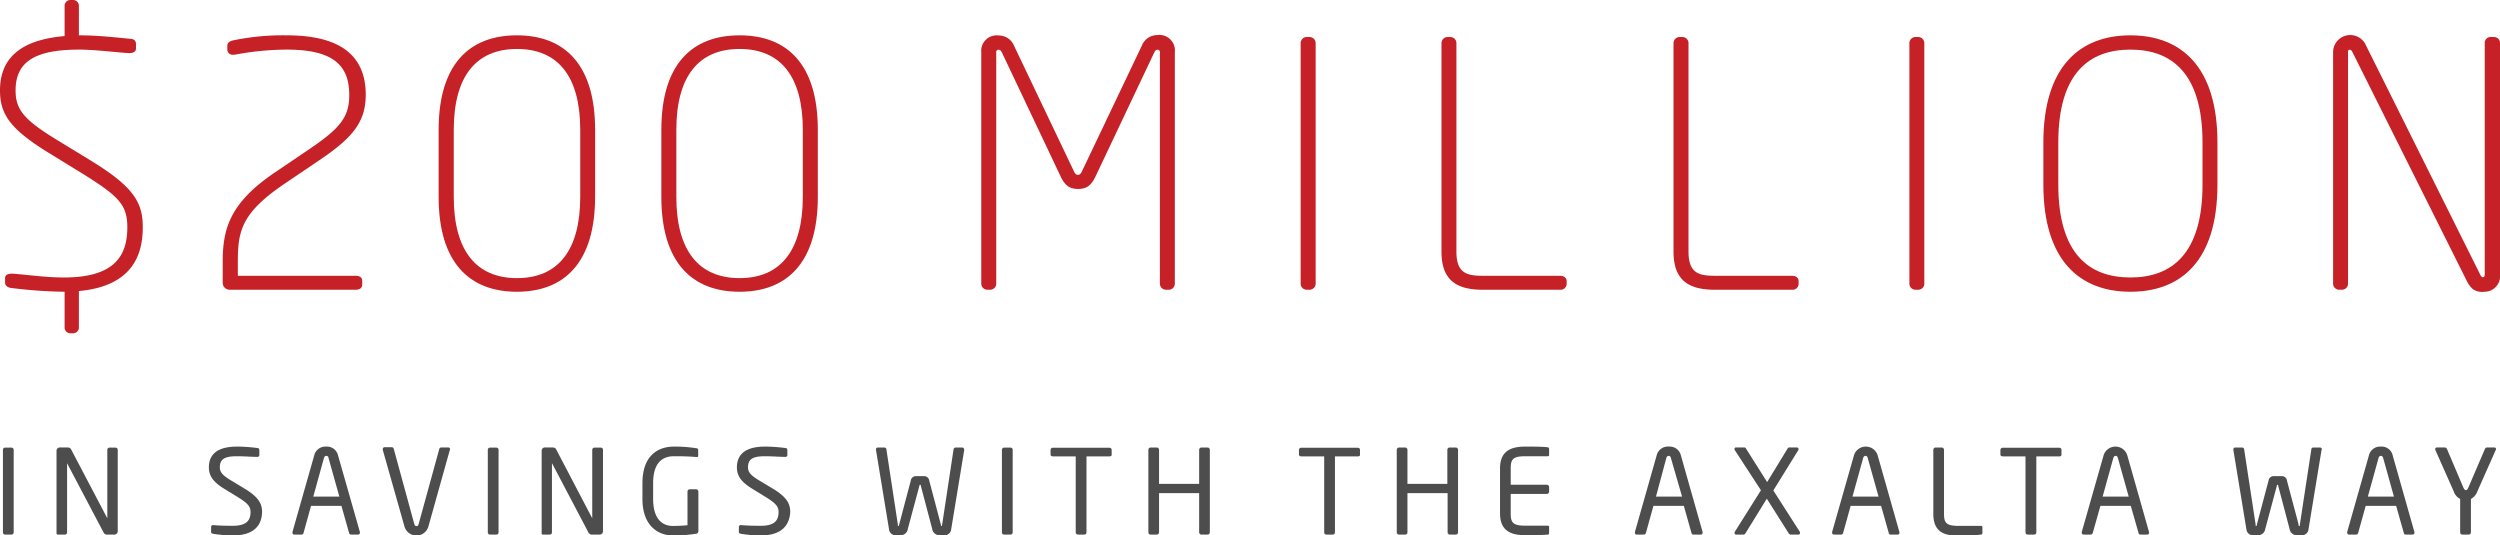 <svg xmlns="http://www.w3.org/2000/svg" viewBox="0 0 383.46 82.13"><defs><style>.cls-1{fill:#4d4d4d;}.cls-2{fill:#c52127;}</style></defs><title>200-million-in-savings</title><g id="Layer_2" data-name="Layer 2"><g id="Layer_1-2" data-name="Layer 1"><path class="cls-1" d="M1.77,82h-1a.34.34,0,0,1-.32-.36V69a.32.32,0,0,1,.32-.34h1A.33.33,0,0,1,2.1,69V81.64A.35.35,0,0,1,1.77,82Z"/><path class="cls-1" d="M17.6,82H16.48a.58.58,0,0,1-.57-.28L10.34,71.15s0-.06-.05-.06,0,0,0,.06V81.66A.34.34,0,0,1,10,82H9c-.18,0-.33,0-.33-.21V69.13a.51.51,0,0,1,.53-.5h1c.5,0,.59.09.74.36L16.46,79.5l0,0s0,0,0,0V69a.33.33,0,0,1,.32-.34h.95a.33.33,0,0,1,.33.34V81.48A.52.52,0,0,1,17.6,82Z"/><path class="cls-1" d="M35.72,82.13a18.8,18.8,0,0,1-3-.25c-.3-.06-.34-.13-.34-.33v-.72a.29.29,0,0,1,.31-.29h0c.83.08,2.14.11,3,.11,2.16,0,2.74-.86,2.74-2.12,0-.9-.52-1.41-2.16-2.41l-1.75-1.07c-1.65-1-2.48-1.92-2.48-3.36,0-2.18,1.56-3.19,4.3-3.19a23.9,23.9,0,0,1,3.13.22c.18,0,.31.12.31.3v.78a.28.28,0,0,1-.31.28h0c-.8,0-2-.1-3.1-.1-1.85,0-2.65.39-2.65,1.71,0,.84.6,1.35,2,2.17l1.65,1c2.09,1.24,2.83,2.23,2.83,3.67C40.17,80.26,39.27,82.13,35.72,82.13Z"/><path class="cls-1" d="M54.91,82H53.85a.33.33,0,0,1-.31-.27l-1.17-4.14H47.71l-1.15,4.14a.36.36,0,0,1-.33.27H45.17a.29.29,0,0,1-.31-.28.3.3,0,0,1,0-.13l3.33-11.72a1.78,1.78,0,0,1,1.84-1.37,1.75,1.75,0,0,1,1.82,1.35L55.2,81.59a.3.3,0,0,1,0,.13A.28.28,0,0,1,54.91,82ZM50.39,70.25c0-.2-.16-.33-.34-.33s-.31.13-.36.33l-1.64,5.92h4Z"/><path class="cls-1" d="M69,69,65.71,80.76a1.91,1.91,0,0,1-3.67,0L58.71,69a.22.22,0,0,1,0-.11.3.3,0,0,1,.32-.3h1.05a.36.36,0,0,1,.32.27l3.13,11.46c.07.26.16.38.36.38s.27-.12.34-.38L67.37,68.9a.33.33,0,0,1,.3-.27h1.06a.29.29,0,0,1,.31.3A.22.22,0,0,1,69,69Z"/><path class="cls-1" d="M76.15,82h-1a.35.35,0,0,1-.33-.36V69a.33.33,0,0,1,.33-.34h1a.32.32,0,0,1,.32.34V81.64A.34.34,0,0,1,76.15,82Z"/><path class="cls-1" d="M92,82H90.86a.6.6,0,0,1-.58-.28L84.72,71.15s0-.06-.06-.06,0,0,0,.06V81.66a.33.33,0,0,1-.32.34h-.94c-.18,0-.32,0-.32-.21V69.13a.5.5,0,0,1,.52-.5h1c.51,0,.6.09.74.36L90.84,79.5l0,0s0,0,0,0V69a.34.34,0,0,1,.33-.34h1a.32.32,0,0,1,.32.34V81.48A.52.52,0,0,1,92,82Z"/><path class="cls-1" d="M106.79,81.86a21,21,0,0,1-3.59.27c-2.25,0-4.66-1.48-4.66-5.6V74.12c0-4.38,2.52-5.62,4.83-5.62a20.7,20.7,0,0,1,3.42.25c.16,0,.3.09.3.27v.9c0,.13-.07.18-.23.18h-.07c-1.07-.09-1.89-.12-3.42-.12-1.68,0-3.19.9-3.19,4.14v2.41c0,3,1.35,4.14,3,4.14a22.65,22.65,0,0,0,2.27-.11V75.41a.34.34,0,0,1,.33-.36h1a.36.36,0,0,1,.34.36v6A.39.39,0,0,1,106.79,81.86Z"/><path class="cls-1" d="M116.67,82.13a18.69,18.69,0,0,1-3-.25c-.31-.06-.34-.13-.34-.33v-.72a.28.28,0,0,1,.3-.29h.06c.82.08,2.14.11,3,.11,2.16,0,2.73-.86,2.73-2.12,0-.9-.52-1.41-2.16-2.41l-1.74-1.07c-1.66-1-2.49-1.92-2.49-3.36,0-2.18,1.57-3.19,4.3-3.19a24.07,24.07,0,0,1,3.14.22c.18,0,.3.12.3.3v.78a.27.27,0,0,1-.3.28h0c-.79,0-2-.1-3.1-.1-1.85,0-2.64.39-2.64,1.71,0,.84.59,1.35,2,2.17l1.66,1c2.09,1.24,2.82,2.23,2.82,3.67C121.11,80.26,120.21,82.13,116.67,82.13Z"/><path class="cls-1" d="M147.9,69l-2,12.17a1,1,0,0,1-1.12.92H144a1.1,1.1,0,0,1-1-.9l-1.76-6.67c0-.16-.05-.16-.11-.16h0c-.06,0-.08,0-.11.16l-1.79,6.67a1.08,1.08,0,0,1-1,.9h-.76a1,1,0,0,1-1.11-.92l-2-12.17v-.06a.28.28,0,0,1,.3-.3h1a.31.31,0,0,1,.3.3l1.75,11.47c0,.18,0,.27.09.27s.09-.11.13-.27l1.76-6.66a.81.81,0,0,1,.85-.72h1.15a.81.81,0,0,1,.85.72l1.76,6.66c0,.16.05.27.13.27s.05-.09.09-.27l1.74-11.47a.33.33,0,0,1,.31-.3h1a.29.29,0,0,1,.31.3Z"/><path class="cls-1" d="M155,82h-1a.34.34,0,0,1-.32-.36V69a.33.33,0,0,1,.32-.34h1a.32.32,0,0,1,.33.34V81.64A.35.35,0,0,1,155,82Z"/><path class="cls-1" d="M170.16,70h-3.51V81.64a.34.34,0,0,1-.32.36h-1a.35.35,0,0,1-.33-.36V70H161.5c-.2,0-.36-.09-.36-.29V69a.34.34,0,0,1,.36-.32h8.66a.32.32,0,0,1,.35.32v.79C170.51,69.92,170.36,70,170.16,70Z"/><path class="cls-1" d="M185.21,82h-.92a.36.36,0,0,1-.36-.36v-6h-6.15v6a.36.36,0,0,1-.36.36h-.92a.36.36,0,0,1-.36-.36V69a.36.36,0,0,1,.36-.36h.92a.36.36,0,0,1,.36.36v5.22h6.15V69a.36.36,0,0,1,.36-.36h.92a.36.36,0,0,1,.36.36V81.64A.36.36,0,0,1,185.21,82Z"/><path class="cls-1" d="M208.27,70h-3.51V81.64a.35.35,0,0,1-.33.36h-1a.34.34,0,0,1-.32-.36V70h-3.51c-.2,0-.36-.09-.36-.29V69a.34.34,0,0,1,.36-.32h8.66a.31.31,0,0,1,.34.32v.79C208.61,69.92,208.47,70,208.27,70Z"/><path class="cls-1" d="M223.32,82h-.92a.36.36,0,0,1-.36-.36v-6h-6.16v6a.36.36,0,0,1-.36.36h-.92a.36.36,0,0,1-.36-.36V69a.36.36,0,0,1,.36-.36h.92a.36.36,0,0,1,.36.36v5.22H222V69a.36.36,0,0,1,.36-.36h.92a.36.36,0,0,1,.36.36V81.64A.36.36,0,0,1,223.32,82Z"/><path class="cls-1" d="M237.43,82c-.68.07-2.45.09-3.51.09-2.52,0-3.84-.95-3.84-3.35V71.85c0-2.4,1.32-3.35,3.84-3.35,1.06,0,2.75,0,3.51.11a.25.25,0,0,1,.18.25v.9a.19.19,0,0,1-.2.22h-3.47c-1.91,0-2.22.5-2.22,1.87v2.5h5.53a.36.36,0,0,1,.36.36v.69a.36.36,0,0,1-.36.36h-5.53v3c0,1.37.31,1.87,2.22,1.87h3.47a.19.19,0,0,1,.2.22v.92A.25.25,0,0,1,237.43,82Z"/><path class="cls-1" d="M260.81,82h-1.06a.33.33,0,0,1-.31-.27l-1.17-4.14h-4.66l-1.15,4.14a.36.36,0,0,1-.33.27h-1.06a.28.28,0,0,1-.3-.28.57.57,0,0,1,0-.13l3.33-11.72A1.78,1.78,0,0,1,256,68.5a1.75,1.75,0,0,1,1.82,1.35l3.33,11.74a.3.3,0,0,1,0,.13A.28.28,0,0,1,260.81,82Zm-4.52-11.75c-.05-.2-.16-.33-.34-.33s-.31.13-.36.33L254,76.17h4Z"/><path class="cls-1" d="M275.82,82h-1.13c-.18,0-.25-.07-.38-.27L271,76.49l-3.23,5.24c-.12.2-.23.27-.37.27h-1.07a.25.25,0,0,1-.28-.27.33.33,0,0,1,.05-.18l4-6.35-4-6.14a.35.35,0,0,1-.06-.18.24.24,0,0,1,.27-.25h1.17a.32.32,0,0,1,.33.18l3.24,5.13,3.13-5.13a.33.33,0,0,1,.34-.18h1.06a.27.27,0,0,1,.29.27.37.37,0,0,1-.05.16L272,75.23l4.05,6.32a.46.46,0,0,1,.05.2A.25.25,0,0,1,275.82,82Z"/><path class="cls-1" d="M291,82H290a.31.31,0,0,1-.3-.27l-1.17-4.14h-4.67l-1.15,4.14a.36.36,0,0,1-.32.27h-1.07a.28.28,0,0,1-.3-.28.57.57,0,0,1,0-.13l3.34-11.72a1.9,1.9,0,0,1,3.65,0l3.33,11.74a.3.3,0,0,1,0,.13A.28.28,0,0,1,291,82Zm-4.52-11.75c-.05-.2-.16-.33-.34-.33s-.3.13-.36.33l-1.64,5.92h4Z"/><path class="cls-1" d="M303.89,82a30.61,30.61,0,0,1-3.51.16c-1.93,0-3.84-.38-3.84-3.35V69a.36.36,0,0,1,.36-.36h.92a.36.36,0,0,1,.36.36v9.79c0,1.37.3,1.87,2.21,1.87h3.48a.2.2,0,0,1,.2.22v.85A.27.27,0,0,1,303.89,82Z"/><path class="cls-1" d="M315.86,70h-3.52V81.64A.34.34,0,0,1,312,82h-1a.34.34,0,0,1-.32-.36V70H307.2c-.2,0-.37-.09-.37-.29V69a.35.35,0,0,1,.37-.32h8.66a.32.32,0,0,1,.34.32v.79A.3.3,0,0,1,315.86,70Z"/><path class="cls-1" d="M329.37,82h-1.06a.31.31,0,0,1-.3-.27l-1.18-4.14h-4.66L321,81.73a.36.36,0,0,1-.32.27h-1.07a.28.28,0,0,1-.3-.28.57.57,0,0,1,0-.13l3.34-11.72a1.9,1.9,0,0,1,3.65,0l3.33,11.74a.3.3,0,0,1,0,.13A.28.28,0,0,1,329.37,82Zm-4.52-11.75c-.05-.2-.16-.33-.34-.33s-.3.13-.36.33l-1.64,5.92h4Z"/><path class="cls-1" d="M356.09,69l-2,12.17a1,1,0,0,1-1.12.92h-.77a1.09,1.09,0,0,1-1-.9l-1.76-6.67c0-.16-.06-.16-.11-.16h0c-.05,0-.07,0-.1.16l-1.79,6.67a1.08,1.08,0,0,1-1,.9h-.76a1,1,0,0,1-1.12-.92l-2-12.17v-.06a.29.29,0,0,1,.31-.3h1.05a.31.31,0,0,1,.3.3l1.75,11.47c0,.18,0,.27.09.27s.09-.11.12-.27l1.77-6.66a.8.8,0,0,1,.85-.72h1.15a.79.79,0,0,1,.84.72l1.77,6.66c0,.16,0,.27.12.27s.06-.09.09-.27l1.75-11.47c0-.2.16-.3.31-.3h1a.29.29,0,0,1,.31.3Z"/><path class="cls-1" d="M370.05,82H369a.31.31,0,0,1-.3-.27l-1.17-4.14h-4.67l-1.15,4.14a.36.36,0,0,1-.32.27h-1.07a.28.28,0,0,1-.3-.28.3.3,0,0,1,0-.13l3.33-11.72a1.76,1.76,0,0,1,1.83-1.37A1.74,1.74,0,0,1,367,69.85l3.33,11.74a.3.3,0,0,1,0,.13A.28.28,0,0,1,370.05,82Zm-4.51-11.75c-.06-.2-.17-.33-.35-.33s-.3.13-.36.33l-1.64,5.92h4Z"/><path class="cls-1" d="M382.78,69.08,380,75.34a2.16,2.16,0,0,1-1,1.19v5.11a.36.36,0,0,1-.33.36h-1a.35.35,0,0,1-.32-.36V76.53a2,2,0,0,1-1-1.19l-2.78-6.26a.64.64,0,0,1-.05-.2c0-.15.12-.25.3-.25H375a.42.42,0,0,1,.33.25l2.48,5.83c.18.42.31.47.42.47s.23-.05.41-.47l2.5-5.83a.38.38,0,0,1,.31-.25h1.1c.18,0,.3.1.3.25A.45.45,0,0,1,382.78,69.08Z"/><path class="cls-2" d="M12.1,44.64v5.48a.9.9,0,0,1-.83,1h-.53a.9.9,0,0,1-.83-1V44.75h-.1a71.55,71.55,0,0,1-8.09-.58c-.47-.05-.94-.31-.94-.83v-.68c0-.52.47-.68,1-.68H2c2.71.21,5,.58,7.83.58,7.87,0,9.7-3.44,9.7-7.72,0-3.5-1.41-4.8-7-8.29L7.25,23.31C1.57,19.77,0,17.52,0,13.87,0,7.88,4.64,6,9.91,5.53V1a.9.9,0,0,1,.83-1h.53a.9.9,0,0,1,.83,1V5.42h.11c2.76,0,5.52.32,7.77.53.52,0,.88.31.88.78v.68c0,.52-.41.73-1,.73-1.15,0-5.06-.53-7.72-.53-6.88,0-9.75,1.93-9.75,6.26,0,3,1.36,4.54,6.31,7.57l5.11,3.12c6.68,4.07,8.09,6.47,8.09,10.28C21.91,39.22,20.18,43.91,12.1,44.64Z"/><path class="cls-2" d="M49,24.56l-5.32,3.6c-6.73,4.54-7.2,7.36-7.2,12.05V42.3H54.56c.52,0,1,.21,1,.78v.57c0,.58-.47.79-1,.79H35.21a1.06,1.06,0,0,1-1.05-1V40.21c0-5.11,1.05-9.07,8.09-13.82l5.32-3.6c4.69-3.18,6-4.9,6-8.24,0-4.69-2.66-6.94-9.6-6.94a43.64,43.64,0,0,0-8,.79,2,2,0,0,0-.26,0,.8.8,0,0,1-.84-.84V7c0-.52.47-.73,1-.83A37.57,37.57,0,0,1,44,5.42c7.82,0,12.1,2.82,12.1,9.13C56.07,18.46,54.45,20.91,49,24.56Z"/><path class="cls-2" d="M79.28,44.75c-7.3,0-12-4.49-12-14.55V19.92c0-10.06,4.7-14.5,12-14.5s12,4.44,12,14.5V30.2C91.27,40.26,86.58,44.75,79.28,44.75ZM89,19.92c0-8.24-3.44-12.41-9.7-12.41s-9.7,4.17-9.7,12.41V30.2c0,8.24,3.44,12.46,9.7,12.46S89,38.44,89,30.2Z"/><path class="cls-2" d="M113.44,44.75c-7.3,0-12-4.49-12-14.55V19.92c0-10.06,4.69-14.5,12-14.5s12,4.44,12,14.5V30.2C125.44,40.26,120.74,44.75,113.44,44.75Zm9.7-24.83c0-8.24-3.44-12.41-9.7-12.41s-9.7,4.17-9.7,12.41V30.2c0,8.24,3.44,12.46,9.7,12.46s9.7-4.22,9.7-12.46Z"/><path class="cls-2" d="M179.32,44.44h-.53a.94.94,0,0,1-.88-1V8a.34.34,0,0,0-.37-.37c-.26,0-.31.11-.52.47l-9,19c-.73,1.51-1.51,1.88-2.66,1.88s-1.93-.37-2.66-1.88l-9-19c-.21-.36-.27-.47-.53-.47a.33.33,0,0,0-.36.37V43.44a.94.94,0,0,1-.89,1h-.52a.94.94,0,0,1-.89-1V8a2.37,2.37,0,0,1,2.66-2.56A2.53,2.53,0,0,1,155.53,7l9.13,19.14c.21.47.37.68.68.68s.47-.21.68-.68L175.14,7a2.55,2.55,0,0,1,2.4-1.62A2.37,2.37,0,0,1,180.2,8V43.44A.94.94,0,0,1,179.32,44.44Z"/><path class="cls-2" d="M200.91,44.44h-.52a.94.94,0,0,1-.89-1V6.68a.94.94,0,0,1,.89-1h.52a.94.94,0,0,1,.89,1V43.44A.94.94,0,0,1,200.91,44.44Z"/><path class="cls-2" d="M239.3,44.44H227.41c-4,0-6.31-1.46-6.31-5.85V6.68a.94.94,0,0,1,.88-1h.52a.94.94,0,0,1,.89,1V38.59c0,3.24,1.51,3.71,4,3.71H239.3c.57,0,1,.31,1,.83v.42A.91.91,0,0,1,239.3,44.44Z"/><path class="cls-2" d="M274.92,44.44H263c-4,0-6.31-1.46-6.31-5.85V6.68a.94.94,0,0,1,.89-1h.52a.94.94,0,0,1,.89,1V38.59c0,3.24,1.51,3.71,4,3.71h11.89c.58,0,1,.31,1,.83v.42A.91.91,0,0,1,274.92,44.44Z"/><path class="cls-2" d="M294.28,44.44h-.53a.94.94,0,0,1-.88-1V6.68a.94.94,0,0,1,.88-1h.53a.94.94,0,0,1,.88,1V43.44A.94.94,0,0,1,294.28,44.44Z"/><path class="cls-2" d="M326.77,44.75c-7.77,0-13.35-4.8-13.35-16.43V21.85c0-11.63,5.58-16.43,13.35-16.43s13.35,4.8,13.35,16.43v6.47C340.12,40,334.54,44.75,326.77,44.75Zm11.06-22.9c0-10.64-4.75-14.24-11.06-14.24s-11.06,3.6-11.06,14.24v6.47c0,10.64,4.75,14.24,11.06,14.24s11.06-3.6,11.06-14.24Z"/><path class="cls-2" d="M381.12,44.75a2.63,2.63,0,0,1-1.78-.37,3.76,3.76,0,0,1-.93-1.2L360.83,8c-.11-.21-.21-.37-.42-.37s-.26.11-.26.37V43.44a.94.94,0,0,1-.89,1h-.52a.94.94,0,0,1-.88-1V8A2.63,2.63,0,0,1,362.92,7l17.52,35.15c.1.21.21.37.42.37s.26-.26.26-.47V6.68a.9.9,0,0,1,.83-1h.63a.91.91,0,0,1,.88,1V42.09A2.39,2.39,0,0,1,381.12,44.75Z"/></g></g></svg>